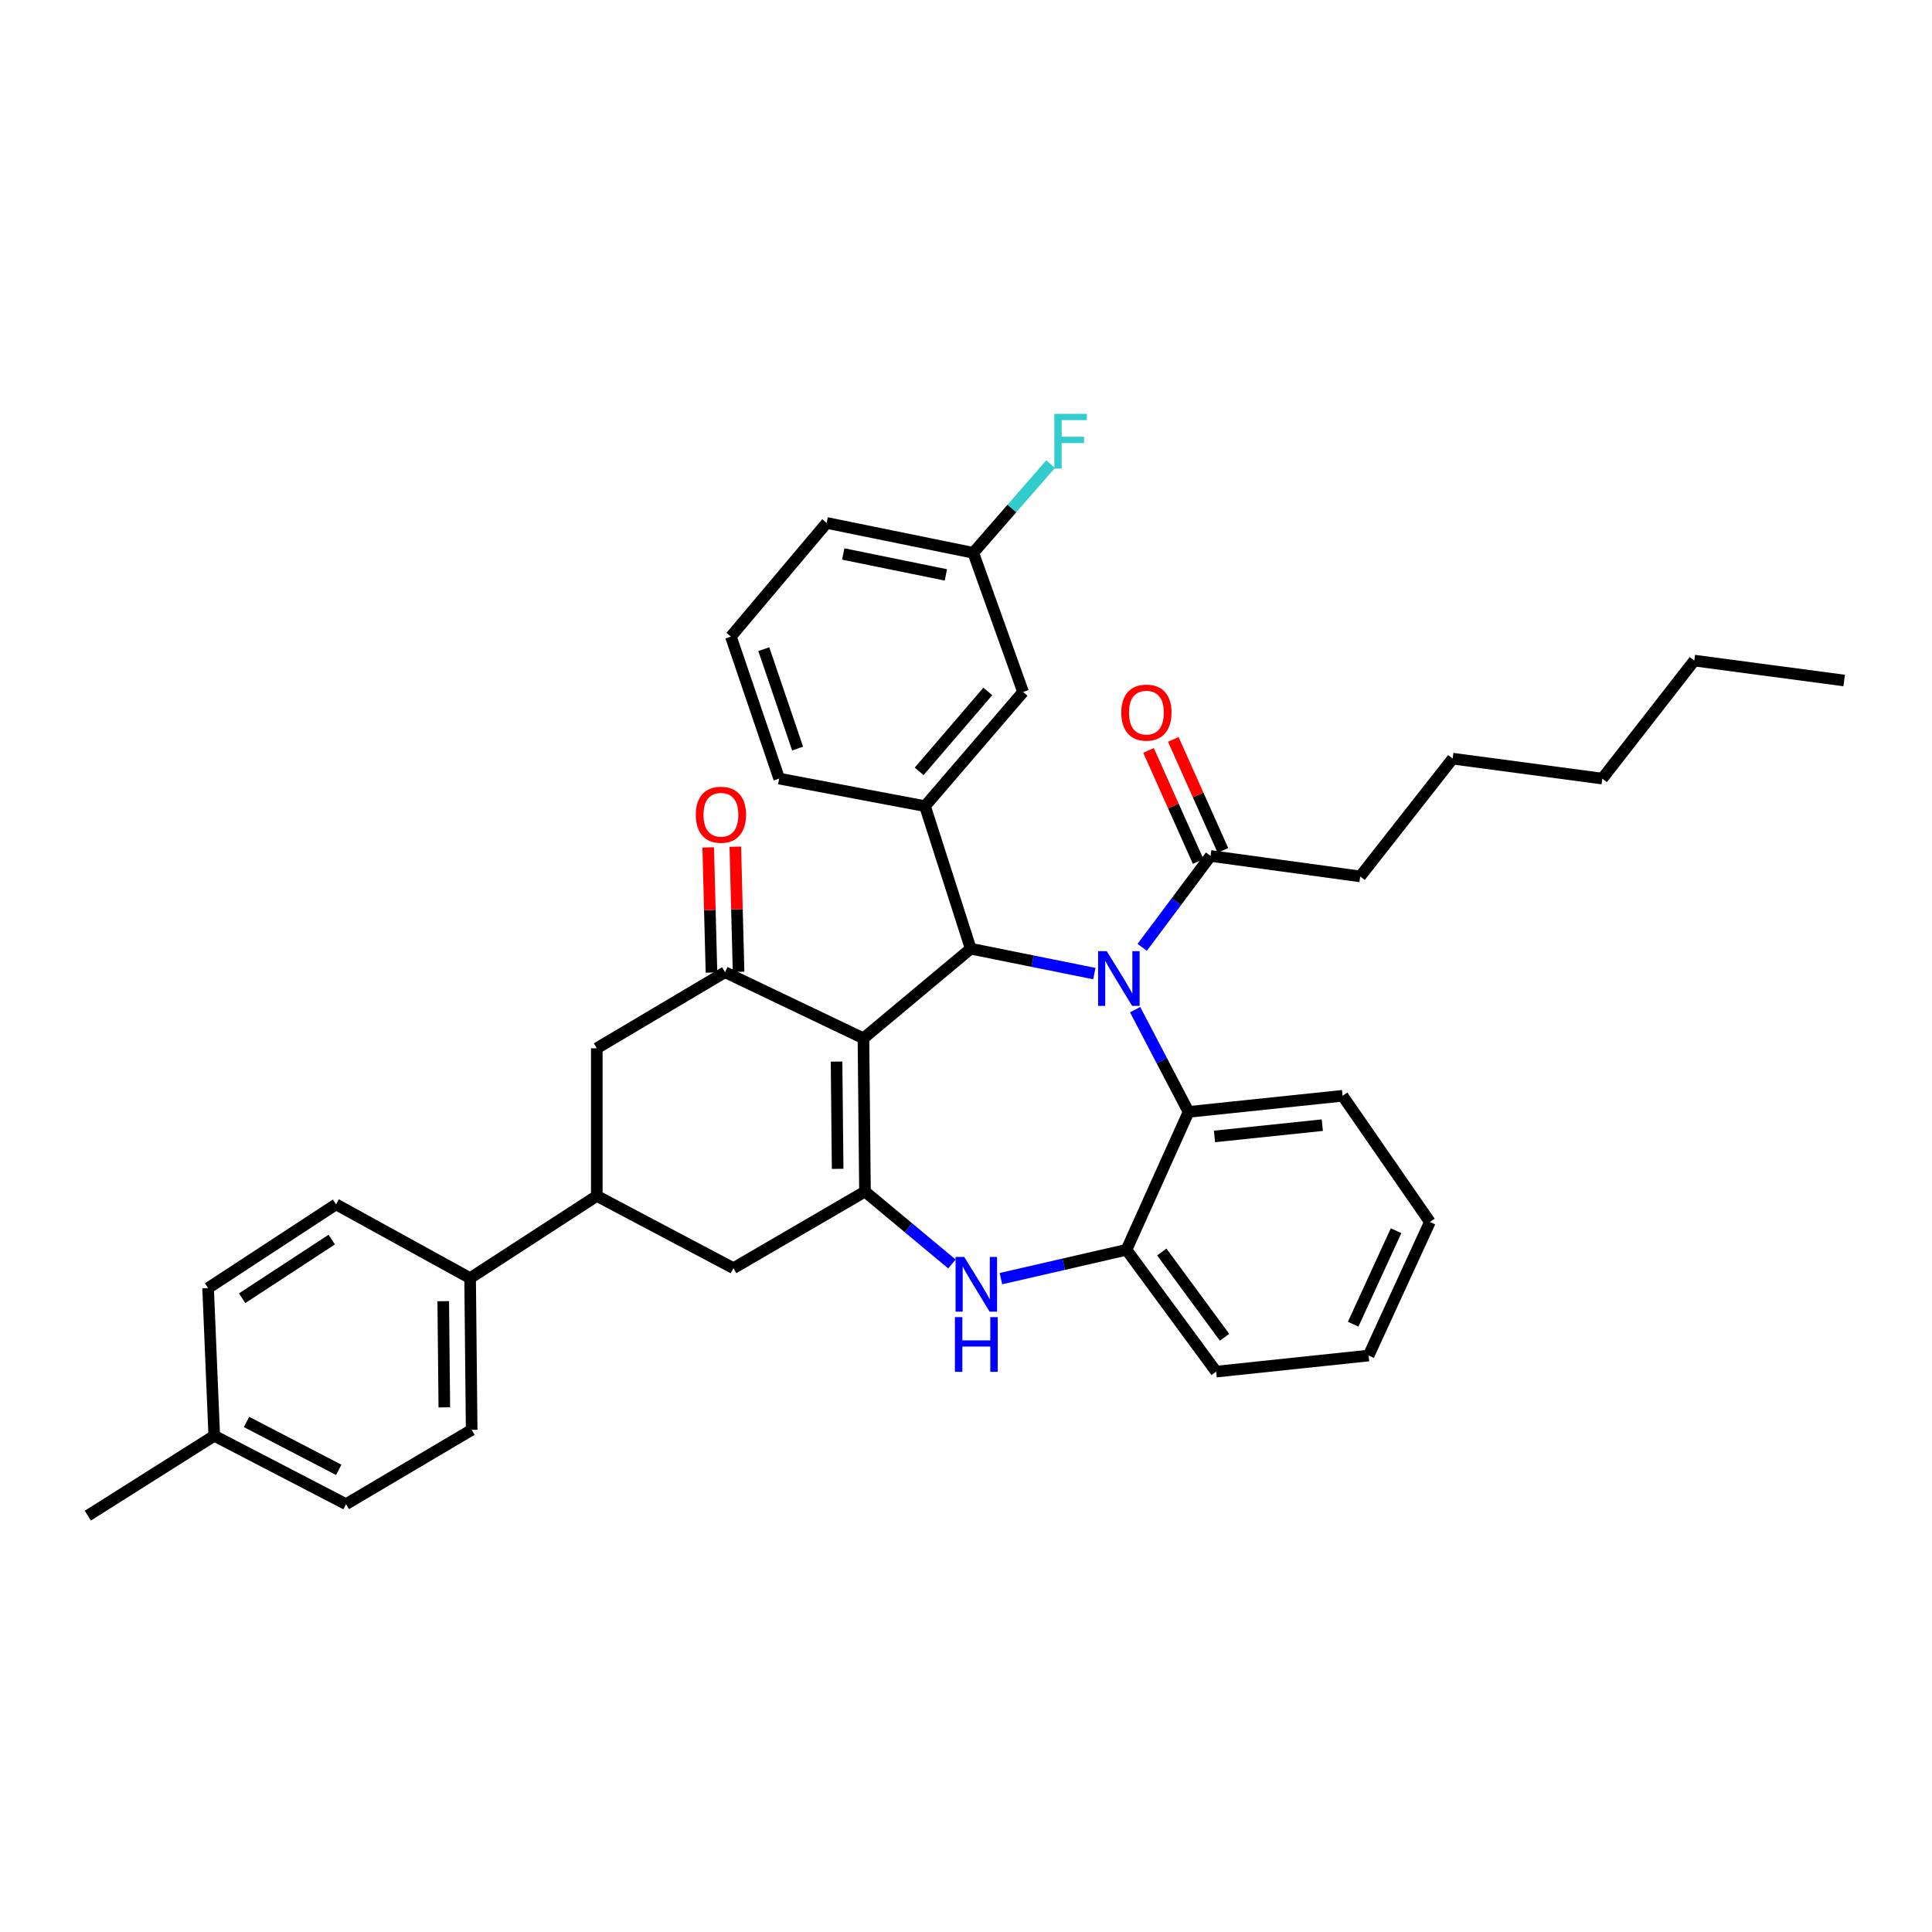 <?xml version='1.0' encoding='iso-8859-1'?>
<svg version='1.1' baseProfile='full'
              xmlns='http://www.w3.org/2000/svg'
                      xmlns:rdkit='http://www.rdkit.org/xml'
                      xmlns:xlink='http://www.w3.org/1999/xlink'
                  xml:space='preserve'
width='1000px' height='1000px' viewBox='0 0 1000 1000'>
<!-- END OF HEADER -->
<rect style='opacity:1.0;fill:#FFFFFF;stroke:none' width='1000' height='1000' x='0' y='0'> </rect>
<path class='bond-1' d='M 446.917,537.433 L 502.44,491.039' style='fill:none;fill-rule:evenodd;stroke:#000000;stroke-width:6px;stroke-linecap:butt;stroke-linejoin:miter;stroke-opacity:1' />
<path class='bond-2' d='M 446.917,537.433 L 447.712,616.75' style='fill:none;fill-rule:evenodd;stroke:#000000;stroke-width:6px;stroke-linecap:butt;stroke-linejoin:miter;stroke-opacity:1' />
<path class='bond-2' d='M 433.004,549.471 L 433.561,604.993' style='fill:none;fill-rule:evenodd;stroke:#000000;stroke-width:6px;stroke-linecap:butt;stroke-linejoin:miter;stroke-opacity:1' />
<path class='bond-3' d='M 446.917,537.433 L 375.272,503.201' style='fill:none;fill-rule:evenodd;stroke:#000000;stroke-width:6px;stroke-linecap:butt;stroke-linejoin:miter;stroke-opacity:1' />
<path class='bond-0' d='M 566.426,503.933 L 534.433,497.486' style='fill:none;fill-rule:evenodd;stroke:#0000FF;stroke-width:6px;stroke-linecap:butt;stroke-linejoin:miter;stroke-opacity:1' />
<path class='bond-0' d='M 534.433,497.486 L 502.44,491.039' style='fill:none;fill-rule:evenodd;stroke:#000000;stroke-width:6px;stroke-linecap:butt;stroke-linejoin:miter;stroke-opacity:1' />
<path class='bond-5' d='M 587.541,522.598 L 601.371,549.057' style='fill:none;fill-rule:evenodd;stroke:#0000FF;stroke-width:6px;stroke-linecap:butt;stroke-linejoin:miter;stroke-opacity:1' />
<path class='bond-5' d='M 601.371,549.057 L 615.201,575.517' style='fill:none;fill-rule:evenodd;stroke:#000000;stroke-width:6px;stroke-linecap:butt;stroke-linejoin:miter;stroke-opacity:1' />
<path class='bond-7' d='M 591.193,490.35 L 608.884,466.695' style='fill:none;fill-rule:evenodd;stroke:#0000FF;stroke-width:6px;stroke-linecap:butt;stroke-linejoin:miter;stroke-opacity:1' />
<path class='bond-7' d='M 608.884,466.695 L 626.576,443.039' style='fill:none;fill-rule:evenodd;stroke:#000000;stroke-width:6px;stroke-linecap:butt;stroke-linejoin:miter;stroke-opacity:1' />
<path class='bond-6' d='M 502.44,491.039 L 478.779,417.258' style='fill:none;fill-rule:evenodd;stroke:#000000;stroke-width:6px;stroke-linecap:butt;stroke-linejoin:miter;stroke-opacity:1' />
<path class='bond-4' d='M 447.712,616.75 L 470.219,635.496' style='fill:none;fill-rule:evenodd;stroke:#000000;stroke-width:6px;stroke-linecap:butt;stroke-linejoin:miter;stroke-opacity:1' />
<path class='bond-4' d='M 470.219,635.496 L 492.725,654.242' style='fill:none;fill-rule:evenodd;stroke:#0000FF;stroke-width:6px;stroke-linecap:butt;stroke-linejoin:miter;stroke-opacity:1' />
<path class='bond-9' d='M 447.712,616.75 L 379.63,656.408' style='fill:none;fill-rule:evenodd;stroke:#000000;stroke-width:6px;stroke-linecap:butt;stroke-linejoin:miter;stroke-opacity:1' />
<path class='bond-11' d='M 375.272,503.201 L 308.905,542.586' style='fill:none;fill-rule:evenodd;stroke:#000000;stroke-width:6px;stroke-linecap:butt;stroke-linejoin:miter;stroke-opacity:1' />
<path class='bond-13' d='M 382.286,503.019 L 381.444,470.634' style='fill:none;fill-rule:evenodd;stroke:#000000;stroke-width:6px;stroke-linecap:butt;stroke-linejoin:miter;stroke-opacity:1' />
<path class='bond-13' d='M 381.444,470.634 L 380.602,438.249' style='fill:none;fill-rule:evenodd;stroke:#FF0000;stroke-width:6px;stroke-linecap:butt;stroke-linejoin:miter;stroke-opacity:1' />
<path class='bond-13' d='M 368.258,503.383 L 367.416,470.999' style='fill:none;fill-rule:evenodd;stroke:#000000;stroke-width:6px;stroke-linecap:butt;stroke-linejoin:miter;stroke-opacity:1' />
<path class='bond-13' d='M 367.416,470.999 L 366.574,438.614' style='fill:none;fill-rule:evenodd;stroke:#FF0000;stroke-width:6px;stroke-linecap:butt;stroke-linejoin:miter;stroke-opacity:1' />
<path class='bond-8' d='M 518.074,661.824 L 550.57,654.356' style='fill:none;fill-rule:evenodd;stroke:#0000FF;stroke-width:6px;stroke-linecap:butt;stroke-linejoin:miter;stroke-opacity:1' />
<path class='bond-8' d='M 550.57,654.356 L 583.066,646.889' style='fill:none;fill-rule:evenodd;stroke:#000000;stroke-width:6px;stroke-linecap:butt;stroke-linejoin:miter;stroke-opacity:1' />
<path class='bond-24' d='M 615.201,575.517 L 694.915,567.175' style='fill:none;fill-rule:evenodd;stroke:#000000;stroke-width:6px;stroke-linecap:butt;stroke-linejoin:miter;stroke-opacity:1' />
<path class='bond-24' d='M 628.619,588.222 L 684.419,582.383' style='fill:none;fill-rule:evenodd;stroke:#000000;stroke-width:6px;stroke-linecap:butt;stroke-linejoin:miter;stroke-opacity:1' />
<path class='bond-37' d='M 615.201,575.517 L 583.066,646.889' style='fill:none;fill-rule:evenodd;stroke:#000000;stroke-width:6px;stroke-linecap:butt;stroke-linejoin:miter;stroke-opacity:1' />
<path class='bond-14' d='M 478.779,417.258 L 529.547,358.172' style='fill:none;fill-rule:evenodd;stroke:#000000;stroke-width:6px;stroke-linecap:butt;stroke-linejoin:miter;stroke-opacity:1' />
<path class='bond-14' d='M 475.751,399.25 L 511.288,357.89' style='fill:none;fill-rule:evenodd;stroke:#000000;stroke-width:6px;stroke-linecap:butt;stroke-linejoin:miter;stroke-opacity:1' />
<path class='bond-23' d='M 478.779,417.258 L 403.298,402.999' style='fill:none;fill-rule:evenodd;stroke:#000000;stroke-width:6px;stroke-linecap:butt;stroke-linejoin:miter;stroke-opacity:1' />
<path class='bond-15' d='M 632.981,440.176 L 620.137,411.437' style='fill:none;fill-rule:evenodd;stroke:#000000;stroke-width:6px;stroke-linecap:butt;stroke-linejoin:miter;stroke-opacity:1' />
<path class='bond-15' d='M 620.137,411.437 L 607.292,382.698' style='fill:none;fill-rule:evenodd;stroke:#FF0000;stroke-width:6px;stroke-linecap:butt;stroke-linejoin:miter;stroke-opacity:1' />
<path class='bond-15' d='M 620.17,445.902 L 607.325,417.163' style='fill:none;fill-rule:evenodd;stroke:#000000;stroke-width:6px;stroke-linecap:butt;stroke-linejoin:miter;stroke-opacity:1' />
<path class='bond-15' d='M 607.325,417.163 L 594.481,388.424' style='fill:none;fill-rule:evenodd;stroke:#FF0000;stroke-width:6px;stroke-linecap:butt;stroke-linejoin:miter;stroke-opacity:1' />
<path class='bond-25' d='M 626.576,443.039 L 704.037,453.626' style='fill:none;fill-rule:evenodd;stroke:#000000;stroke-width:6px;stroke-linecap:butt;stroke-linejoin:miter;stroke-opacity:1' />
<path class='bond-26' d='M 583.066,646.889 L 629.476,709.943' style='fill:none;fill-rule:evenodd;stroke:#000000;stroke-width:6px;stroke-linecap:butt;stroke-linejoin:miter;stroke-opacity:1' />
<path class='bond-26' d='M 601.329,648.029 L 633.816,692.167' style='fill:none;fill-rule:evenodd;stroke:#000000;stroke-width:6px;stroke-linecap:butt;stroke-linejoin:miter;stroke-opacity:1' />
<path class='bond-36' d='M 379.63,656.408 L 308.905,619.011' style='fill:none;fill-rule:evenodd;stroke:#000000;stroke-width:6px;stroke-linecap:butt;stroke-linejoin:miter;stroke-opacity:1' />
<path class='bond-10' d='M 308.905,619.011 L 308.905,542.586' style='fill:none;fill-rule:evenodd;stroke:#000000;stroke-width:6px;stroke-linecap:butt;stroke-linejoin:miter;stroke-opacity:1' />
<path class='bond-12' d='M 308.905,619.011 L 243.332,661.569' style='fill:none;fill-rule:evenodd;stroke:#000000;stroke-width:6px;stroke-linecap:butt;stroke-linejoin:miter;stroke-opacity:1' />
<path class='bond-16' d='M 243.332,661.569 L 244.135,740.09' style='fill:none;fill-rule:evenodd;stroke:#000000;stroke-width:6px;stroke-linecap:butt;stroke-linejoin:miter;stroke-opacity:1' />
<path class='bond-16' d='M 229.421,673.491 L 229.983,728.455' style='fill:none;fill-rule:evenodd;stroke:#000000;stroke-width:6px;stroke-linecap:butt;stroke-linejoin:miter;stroke-opacity:1' />
<path class='bond-17' d='M 243.332,661.569 L 173.948,623.368' style='fill:none;fill-rule:evenodd;stroke:#000000;stroke-width:6px;stroke-linecap:butt;stroke-linejoin:miter;stroke-opacity:1' />
<path class='bond-18' d='M 529.547,358.172 L 503.765,286.137' style='fill:none;fill-rule:evenodd;stroke:#000000;stroke-width:6px;stroke-linecap:butt;stroke-linejoin:miter;stroke-opacity:1' />
<path class='bond-20' d='M 244.135,740.09 L 179.101,778.556' style='fill:none;fill-rule:evenodd;stroke:#000000;stroke-width:6px;stroke-linecap:butt;stroke-linejoin:miter;stroke-opacity:1' />
<path class='bond-19' d='M 173.948,623.368 L 107.713,666.722' style='fill:none;fill-rule:evenodd;stroke:#000000;stroke-width:6px;stroke-linecap:butt;stroke-linejoin:miter;stroke-opacity:1' />
<path class='bond-19' d='M 171.698,641.613 L 125.334,671.96' style='fill:none;fill-rule:evenodd;stroke:#000000;stroke-width:6px;stroke-linecap:butt;stroke-linejoin:miter;stroke-opacity:1' />
<path class='bond-22' d='M 503.765,286.137 L 523.782,263.18' style='fill:none;fill-rule:evenodd;stroke:#000000;stroke-width:6px;stroke-linecap:butt;stroke-linejoin:miter;stroke-opacity:1' />
<path class='bond-22' d='M 523.782,263.18 L 543.799,240.223' style='fill:none;fill-rule:evenodd;stroke:#33CCCC;stroke-width:6px;stroke-linecap:butt;stroke-linejoin:miter;stroke-opacity:1' />
<path class='bond-39' d='M 503.765,286.137 L 427.879,270.67' style='fill:none;fill-rule:evenodd;stroke:#000000;stroke-width:6px;stroke-linecap:butt;stroke-linejoin:miter;stroke-opacity:1' />
<path class='bond-39' d='M 489.58,297.567 L 436.46,286.74' style='fill:none;fill-rule:evenodd;stroke:#000000;stroke-width:6px;stroke-linecap:butt;stroke-linejoin:miter;stroke-opacity:1' />
<path class='bond-21' d='M 107.713,666.722 L 110.894,743.146' style='fill:none;fill-rule:evenodd;stroke:#000000;stroke-width:6px;stroke-linecap:butt;stroke-linejoin:miter;stroke-opacity:1' />
<path class='bond-40' d='M 179.101,778.556 L 110.894,743.146' style='fill:none;fill-rule:evenodd;stroke:#000000;stroke-width:6px;stroke-linecap:butt;stroke-linejoin:miter;stroke-opacity:1' />
<path class='bond-40' d='M 175.336,760.79 L 127.591,736.003' style='fill:none;fill-rule:evenodd;stroke:#000000;stroke-width:6px;stroke-linecap:butt;stroke-linejoin:miter;stroke-opacity:1' />
<path class='bond-29' d='M 110.894,743.146 L 45.455,784.504' style='fill:none;fill-rule:evenodd;stroke:#000000;stroke-width:6px;stroke-linecap:butt;stroke-linejoin:miter;stroke-opacity:1' />
<path class='bond-27' d='M 403.298,402.999 L 378.312,329.491' style='fill:none;fill-rule:evenodd;stroke:#000000;stroke-width:6px;stroke-linecap:butt;stroke-linejoin:miter;stroke-opacity:1' />
<path class='bond-27' d='M 412.837,387.457 L 395.346,336.001' style='fill:none;fill-rule:evenodd;stroke:#000000;stroke-width:6px;stroke-linecap:butt;stroke-linejoin:miter;stroke-opacity:1' />
<path class='bond-33' d='M 694.915,567.175 L 740.117,632.49' style='fill:none;fill-rule:evenodd;stroke:#000000;stroke-width:6px;stroke-linecap:butt;stroke-linejoin:miter;stroke-opacity:1' />
<path class='bond-30' d='M 704.037,453.626 L 751.889,392.669' style='fill:none;fill-rule:evenodd;stroke:#000000;stroke-width:6px;stroke-linecap:butt;stroke-linejoin:miter;stroke-opacity:1' />
<path class='bond-34' d='M 629.476,709.943 L 708.395,701.625' style='fill:none;fill-rule:evenodd;stroke:#000000;stroke-width:6px;stroke-linecap:butt;stroke-linejoin:miter;stroke-opacity:1' />
<path class='bond-28' d='M 378.312,329.491 L 427.879,270.67' style='fill:none;fill-rule:evenodd;stroke:#000000;stroke-width:6px;stroke-linecap:butt;stroke-linejoin:miter;stroke-opacity:1' />
<path class='bond-32' d='M 751.889,392.669 L 829.35,402.999' style='fill:none;fill-rule:evenodd;stroke:#000000;stroke-width:6px;stroke-linecap:butt;stroke-linejoin:miter;stroke-opacity:1' />
<path class='bond-31' d='M 876.952,341.917 L 829.35,402.999' style='fill:none;fill-rule:evenodd;stroke:#000000;stroke-width:6px;stroke-linecap:butt;stroke-linejoin:miter;stroke-opacity:1' />
<path class='bond-35' d='M 876.952,341.917 L 954.545,352.232' style='fill:none;fill-rule:evenodd;stroke:#000000;stroke-width:6px;stroke-linecap:butt;stroke-linejoin:miter;stroke-opacity:1' />
<path class='bond-38' d='M 740.117,632.49 L 708.395,701.625' style='fill:none;fill-rule:evenodd;stroke:#000000;stroke-width:6px;stroke-linecap:butt;stroke-linejoin:miter;stroke-opacity:1' />
<path class='bond-38' d='M 722.604,637.008 L 700.399,685.402' style='fill:none;fill-rule:evenodd;stroke:#000000;stroke-width:6px;stroke-linecap:butt;stroke-linejoin:miter;stroke-opacity:1' />
<path  class='atom-1' d='M 572.862 492.331
L 582.142 507.331
Q 583.062 508.811, 584.542 511.491
Q 586.022 514.171, 586.102 514.331
L 586.102 492.331
L 589.862 492.331
L 589.862 520.651
L 585.982 520.651
L 576.022 504.251
Q 574.862 502.331, 573.622 500.131
Q 572.422 497.931, 572.062 497.251
L 572.062 520.651
L 568.382 520.651
L 568.382 492.331
L 572.862 492.331
' fill='#0000FF'/>
<path  class='atom-5' d='M 499.08 650.59
L 508.36 665.59
Q 509.28 667.07, 510.76 669.75
Q 512.24 672.43, 512.32 672.59
L 512.32 650.59
L 516.08 650.59
L 516.08 678.91
L 512.2 678.91
L 502.24 662.51
Q 501.08 660.59, 499.84 658.39
Q 498.64 656.19, 498.28 655.51
L 498.28 678.91
L 494.6 678.91
L 494.6 650.59
L 499.08 650.59
' fill='#0000FF'/>
<path  class='atom-5' d='M 494.26 681.742
L 498.1 681.742
L 498.1 693.782
L 512.58 693.782
L 512.58 681.742
L 516.42 681.742
L 516.42 710.062
L 512.58 710.062
L 512.58 696.982
L 498.1 696.982
L 498.1 710.062
L 494.26 710.062
L 494.26 681.742
' fill='#0000FF'/>
<path  class='atom-14' d='M 360.151 421.712
Q 360.151 414.912, 363.511 411.112
Q 366.871 407.312, 373.151 407.312
Q 379.431 407.312, 382.791 411.112
Q 386.151 414.912, 386.151 421.712
Q 386.151 428.592, 382.751 432.512
Q 379.351 436.392, 373.151 436.392
Q 366.911 436.392, 363.511 432.512
Q 360.151 428.632, 360.151 421.712
M 373.151 433.192
Q 377.471 433.192, 379.791 430.312
Q 382.151 427.392, 382.151 421.712
Q 382.151 416.152, 379.791 413.352
Q 377.471 410.512, 373.151 410.512
Q 368.831 410.512, 366.471 413.312
Q 364.151 416.112, 364.151 421.712
Q 364.151 427.432, 366.471 430.312
Q 368.831 433.192, 373.151 433.192
' fill='#FF0000'/>
<path  class='atom-16' d='M 580.38 368.847
Q 580.38 362.047, 583.74 358.247
Q 587.1 354.447, 593.38 354.447
Q 599.66 354.447, 603.02 358.247
Q 606.38 362.047, 606.38 368.847
Q 606.38 375.727, 602.98 379.647
Q 599.58 383.527, 593.38 383.527
Q 587.14 383.527, 583.74 379.647
Q 580.38 375.767, 580.38 368.847
M 593.38 380.327
Q 597.7 380.327, 600.02 377.447
Q 602.38 374.527, 602.38 368.847
Q 602.38 363.287, 600.02 360.487
Q 597.7 357.647, 593.38 357.647
Q 589.06 357.647, 586.7 360.447
Q 584.38 363.247, 584.38 368.847
Q 584.38 374.567, 586.7 377.447
Q 589.06 380.327, 593.38 380.327
' fill='#FF0000'/>
<path  class='atom-23' d='M 545.715 214.209
L 562.555 214.209
L 562.555 217.449
L 549.515 217.449
L 549.515 226.049
L 561.115 226.049
L 561.115 229.329
L 549.515 229.329
L 549.515 242.529
L 545.715 242.529
L 545.715 214.209
' fill='#33CCCC'/>
</svg>
